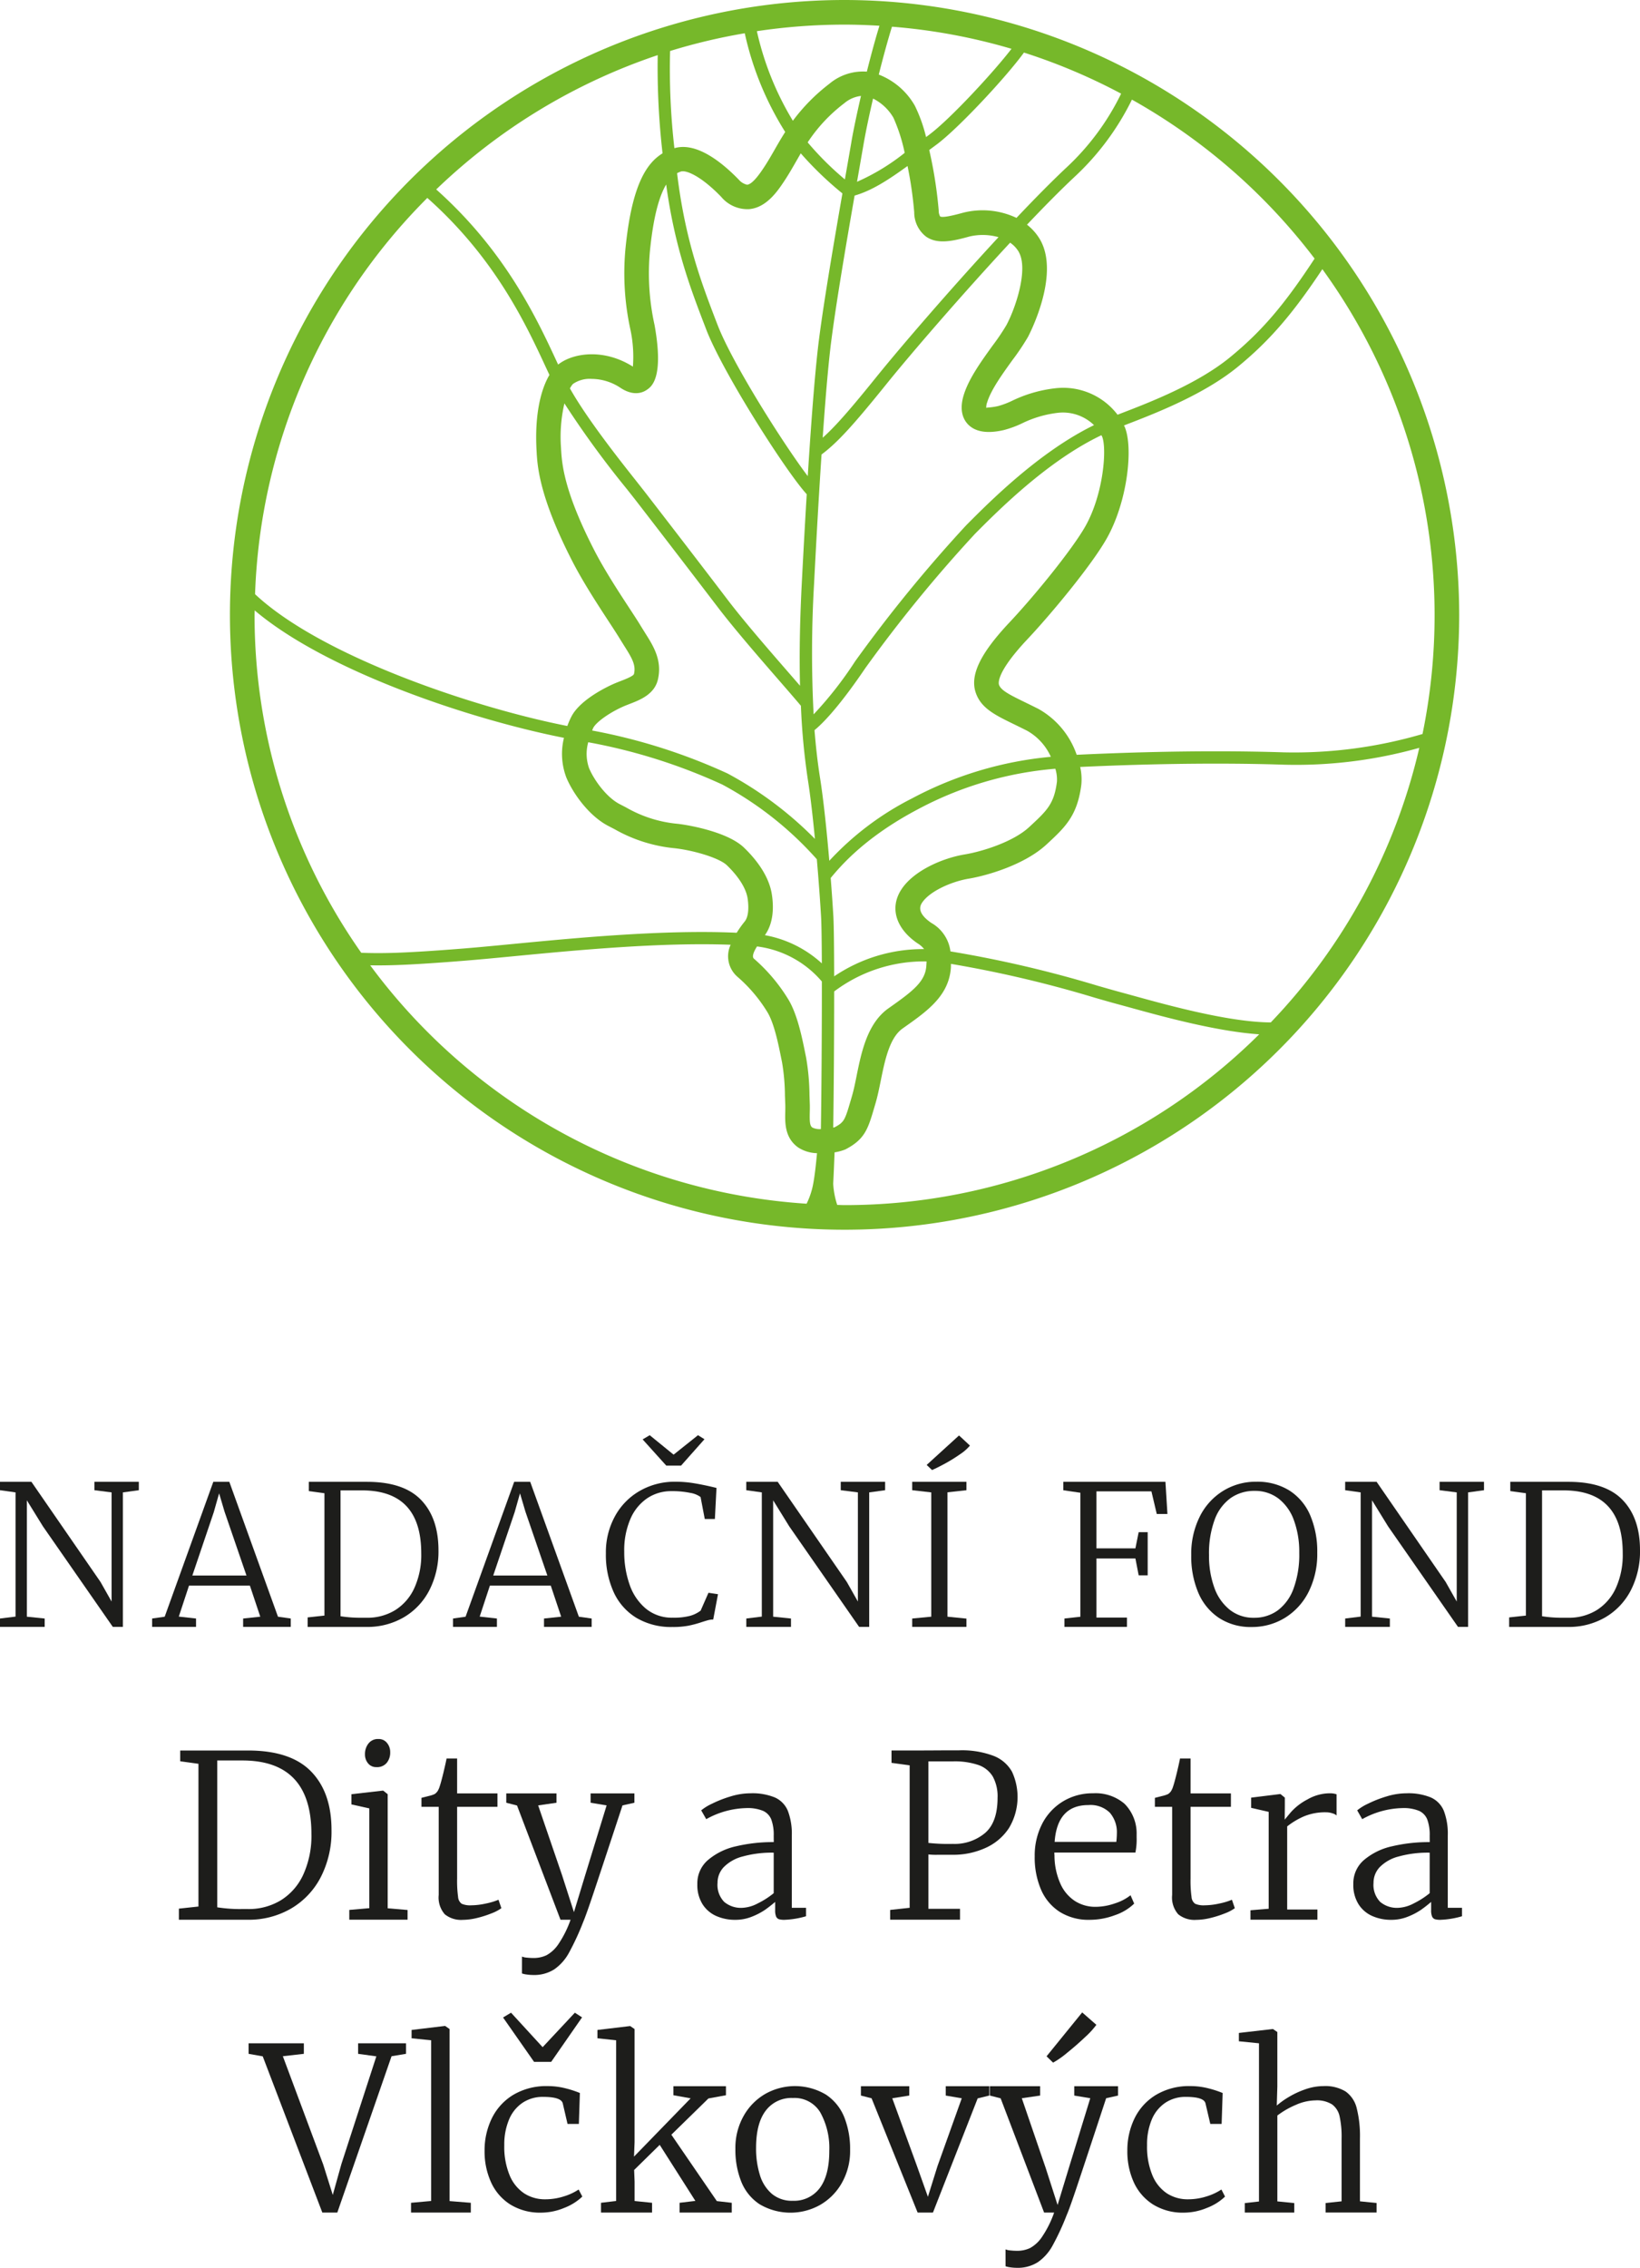 <?xml version="1.0" encoding="UTF-8"?>
<svg xmlns="http://www.w3.org/2000/svg" xmlns:xlink="http://www.w3.org/1999/xlink" width="289.375" height="400" viewBox="0 0 289.375 400">
  <defs>
    <clipPath id="a">
      <rect width="289.375" height="400" fill="none"></rect>
    </clipPath>
  </defs>
  <path d="M16.663,261.365v1.48l3.026.385v19.252l-1.95-3.448L5.544,261.365H0v1.48l2.742.385v21.908L0,285.475v1.48H7.884v-1.48l-3.146-.321V264.627l2.847,4.607,12.322,17.721h1.778V263.23l2.81-.385v-1.48Z" fill="#1d1d1b"></path>
  <path d="M29.06,285.157l8.578-23.792h2.825l8.585,23.792,2.257.317v1.48H42.9v-1.48l3.026-.321-1.831-5.477H33.349l-1.8,5.462,3.041.336v1.48H26.841v-1.48Zm14.429-7.267-3.871-11.268-.956-3.228-.942,3.325L33.939,277.89Z" fill="#1d1d1b"></path>
  <g clip-path="url(#a)">
    <path d="M57.246,284.959v-21.58L54.489,263v-1.633H64.741q6.479,0,9.549,3.187t3.079,8.866a14.979,14.979,0,0,1-1.614,7.072,11.758,11.758,0,0,1-4.5,4.768,12.727,12.727,0,0,1-6.584,1.7H54.287v-1.681Zm6.456.381h1.024a9.354,9.354,0,0,0,4.976-1.326,8.957,8.957,0,0,0,3.393-3.882,14.06,14.06,0,0,0,1.233-6.157q0-11.1-10.462-11.1H60.085v22.2a23.034,23.034,0,0,0,3.617.265" fill="#1d1d1b"></path>
    <path d="M82.151,285.157l8.578-23.792h2.825l8.585,23.792,2.257.317v1.48H95.99v-1.48l3.026-.321-1.831-5.477H86.44l-1.8,5.462,3.041.336v1.48H79.932v-1.48ZM96.58,277.89l-3.871-11.268-.956-3.228-.942,3.325L87.03,277.89Z" fill="#1d1d1b"></path>
    <path d="M108.514,267.429a11.457,11.457,0,0,1,4.4-4.48,12.347,12.347,0,0,1,6.247-1.6,19.848,19.848,0,0,1,3.377.28c1.091.183,2.2.411,3.333.68l.553.134-.284,5.478h-1.786l-.74-3.875a4.28,4.28,0,0,0-1.845-.736,15.574,15.574,0,0,0-3.3-.3,7.561,7.561,0,0,0-4.266,1.252,8.381,8.381,0,0,0-2.974,3.665,13.934,13.934,0,0,0-1.084,5.765,17.187,17.187,0,0,0,.942,5.791,9.512,9.512,0,0,0,2.869,4.244,7.187,7.187,0,0,0,4.745,1.6,11.337,11.337,0,0,0,3.056-.322,5.577,5.577,0,0,0,1.868-.919l1.383-3.15,1.681.251-.844,4.465a3.477,3.477,0,0,0-.9.119c-.291.079-.665.191-1.128.34a19.073,19.073,0,0,1-2.346.632,14.6,14.6,0,0,1-2.832.227,11.939,11.939,0,0,1-6.337-1.606,10.3,10.3,0,0,1-4.02-4.54,15.909,15.909,0,0,1-1.375-6.837,13.181,13.181,0,0,1,1.607-6.557m6.127-14.287,4.214,3.43,4.305-3.43,1.143.71-4.132,4.655h-2.608l-4.17-4.625Z" fill="#1d1d1b"></path>
    <path d="M134.421,285.138V263.229l-2.742-.385v-1.479h5.544l12.2,17.668,1.95,3.449V263.229l-3.026-.385v-1.479h7.831v1.479l-2.81.385v23.725h-1.778l-12.322-17.721-2.847-4.607v20.527l3.146.321v1.48h-7.883v-1.48Z" fill="#1d1d1b"></path>
    <path d="M164.318,285.153V263.229l-3.363-.384v-1.48h9.572v1.48l-3.347.369v21.939l3.347.337v1.464h-9.572v-1.479Zm4.894-31.959h.015l1.92,1.782a8.262,8.262,0,0,1-1.786,1.554,28.278,28.278,0,0,1-2.63,1.626c-.926.5-1.681.878-2.256,1.124h-.023l-.941-.893Z" fill="#1d1d1b"></path>
    <path d="M190.628,285.165V263.293l-3.011-.441v-1.487H205.64l.351,5.668h-1.883l-.941-3.986h-9.7V273.1h6.874l.575-2.858h1.592v7.618h-1.592l-.575-2.978h-6.874v10.424h5.38v1.648h-11.03v-1.48Z" fill="#1d1d1b"></path>
    <path d="M211.7,267.489a11.143,11.143,0,0,1,4.14-4.54,10.929,10.929,0,0,1,5.813-1.6,10.642,10.642,0,0,1,5.851,1.547,9.682,9.682,0,0,1,3.676,4.364,16.285,16.285,0,0,1,1.248,6.617,14.9,14.9,0,0,1-1.524,6.893,11.31,11.31,0,0,1-4.185,4.588,11.054,11.054,0,0,1-5.873,1.614,10.141,10.141,0,0,1-5.746-1.592,9.984,9.984,0,0,1-3.662-4.453,16.383,16.383,0,0,1-1.247-6.624,14.665,14.665,0,0,1,1.509-6.811m2.563,12.527a8.657,8.657,0,0,0,2.727,3.916,6.7,6.7,0,0,0,4.275,1.408,6.983,6.983,0,0,0,4.192-1.3,8.35,8.35,0,0,0,2.794-3.871,17.386,17.386,0,0,0,1-6.28,16.182,16.182,0,0,0-.927-5.7,8.423,8.423,0,0,0-2.705-3.852,6.77,6.77,0,0,0-4.252-1.375,7.177,7.177,0,0,0-4.229,1.271,8.108,8.108,0,0,0-2.81,3.8,17.132,17.132,0,0,0-1,6.247,16.447,16.447,0,0,0,.934,5.735" fill="#1d1d1b"></path>
    <path d="M240.087,285.138V263.229l-2.735-.385v-1.479H242.9l12.187,17.668,1.95,3.449V263.229l-3.026-.385v-1.479h7.839v1.479l-2.81.385v23.725h-1.778l-12.33-17.721-2.839-4.607v20.527l3.145.321v1.48h-7.883v-1.48Z" fill="#1d1d1b"></path>
    <path d="M269.245,284.959v-21.58L266.488,263v-1.633h10.259q6.468,0,9.55,3.187t3.078,8.866a14.978,14.978,0,0,1-1.614,7.072,11.758,11.758,0,0,1-4.5,4.768,12.742,12.742,0,0,1-6.583,1.7H266.286v-1.681Zm6.456.381h1.031a9.36,9.36,0,0,0,4.977-1.326,9,9,0,0,0,3.392-3.882,14.163,14.163,0,0,0,1.226-6.157q0-11.1-10.454-11.1h-3.781v22.2a22.92,22.92,0,0,0,3.609.265" fill="#1d1d1b"></path>
    <path d="M35.016,336.275V311.1l-3.221-.444v-1.9H43.766q7.543,0,11.141,3.714t3.587,10.345a17.484,17.484,0,0,1-1.883,8.253,13.69,13.69,0,0,1-5.246,5.56,14.864,14.864,0,0,1-7.681,1.98H31.564v-1.961Zm7.532.445h1.2a10.918,10.918,0,0,0,5.806-1.547,10.415,10.415,0,0,0,3.96-4.532,16.42,16.42,0,0,0,1.435-7.177q0-12.951-12.2-12.95H38.334v25.9a26.664,26.664,0,0,0,4.214.31" fill="#1d1d1b"></path>
    <path d="M65.166,336.563V318.97l-3.16-.706v-1.8l5.514-.628h.1l.785.628v20.123l3.512.3V338.6H61.632v-1.726Zm-.149-29.041a2.08,2.08,0,0,1,1.734-.792h.022a1.841,1.841,0,0,1,1.517.695,2.5,2.5,0,0,1,.56,1.618,2.849,2.849,0,0,1-.62,1.9,2.193,2.193,0,0,1-1.793.744h-.015a1.817,1.817,0,0,1-1.472-.658,2.435,2.435,0,0,1-.553-1.618,3,3,0,0,1,.62-1.894" fill="#1d1d1b"></path>
    <path d="M74.365,318.693v-1.588c.4-.1.859-.213,1.36-.344a4.8,4.8,0,0,0,.971-.325,1.861,1.861,0,0,0,.523-.523,3.373,3.373,0,0,0,.359-.814q.235-.674.673-2.47c.284-1.2.47-2.021.545-2.466h1.861v6.158h7.121v2.372H80.657v12.669a20.8,20.8,0,0,0,.172,3.228,1.607,1.607,0,0,0,.642,1.2,3.739,3.739,0,0,0,1.682.269h.014a12.143,12.143,0,0,0,2.571-.314,11.758,11.758,0,0,0,2.2-.657h.022l.508,1.479a7.488,7.488,0,0,1-1.786.93,18.182,18.182,0,0,1-2.555.808,10.867,10.867,0,0,1-2.421.321h-.045a4.573,4.573,0,0,1-3.176-.979,4.474,4.474,0,0,1-1.076-3.415V318.693Z" fill="#1d1d1b"></path>
    <path d="M92.1,345.1a2.7,2.7,0,0,0,.844.187,11.172,11.172,0,0,0,1.2.067,5.287,5.287,0,0,0,2.287-.489,6.078,6.078,0,0,0,2.107-1.969,18.643,18.643,0,0,0,2.137-4.289H98.9L91.23,318.458l-1.9-.489v-1.648h8.862v1.648l-3.235.47,4.214,12.3,2.1,6.531,2-6.572,3.766-12.259-2.825-.47v-1.648h7.727v1.648l-2.1.467q-3.767,11.438-5.119,15.475c-.9,2.69-1.517,4.4-1.838,5.145a45.723,45.723,0,0,1-2.5,5.395,8.483,8.483,0,0,1-2.578,2.9,6.57,6.57,0,0,1-3.751,1,8.246,8.246,0,0,1-1.129-.086,4.027,4.027,0,0,1-.829-.187Z" fill="#1d1d1b"></path>
    <path d="M136.52,323.8a7.813,7.813,0,0,0-.426-2.87,2.8,2.8,0,0,0-1.457-1.531,7.124,7.124,0,0,0-2.944-.486,15.157,15.157,0,0,0-7.062,1.943h-.022l-.882-1.543a8.765,8.765,0,0,1,1.883-1.163,20.553,20.553,0,0,1,3.266-1.284,12.047,12.047,0,0,1,3.519-.562,10.445,10.445,0,0,1,4.334.736,4.438,4.438,0,0,1,2.287,2.359,11.329,11.329,0,0,1,.695,4.375V336.5h2.51v1.491a15.48,15.48,0,0,1-3.766.627,3.423,3.423,0,0,1-.993-.1.863.863,0,0,1-.516-.47,2.792,2.792,0,0,1-.172-1.122v-1.463q-.885.76-1.793,1.4a11.824,11.824,0,0,1-2.309,1.2,7.754,7.754,0,0,1-2.922.559,8.161,8.161,0,0,1-3.385-.683,5.478,5.478,0,0,1-2.421-2.1,6.363,6.363,0,0,1-.9-3.5,5.414,5.414,0,0,1,1.9-4.285,11.484,11.484,0,0,1,4.917-2.4,28.1,28.1,0,0,1,6.665-.74Zm0,2.977a19.189,19.189,0,0,0-5.485.674,7.169,7.169,0,0,0-3.325,1.871,3.99,3.99,0,0,0-1.1,2.78,4.285,4.285,0,0,0,1.173,3.354,4.572,4.572,0,0,0,3.161,1.05,6.394,6.394,0,0,0,2.72-.761,14.532,14.532,0,0,0,2.854-1.823Z" fill="#1d1d1b"></path>
    <path d="M160.507,336.5v-25.13l-3.2-.436v-2.185h4.865q1.411,0,2.981-.012,2.119-.012,4.058-.011a15.8,15.8,0,0,1,6.1.974,6.347,6.347,0,0,1,3.25,2.791,10.622,10.622,0,0,1-.53,9.943,9.643,9.643,0,0,1-4.125,3.5,13.707,13.707,0,0,1-5.836,1.214H165.5a12.5,12.5,0,0,1-1.681-.059v9.593h5.574V338.6H157.069v-1.726ZM173.8,323.318q2.22-1.9,2.219-6.236a7.243,7.243,0,0,0-.844-3.736,4.8,4.8,0,0,0-2.556-2.039,13.047,13.047,0,0,0-4.446-.635h-4.356v14.384a32.892,32.892,0,0,0,4.319.172,8.349,8.349,0,0,0,5.664-1.91" fill="#1d1d1b"></path>
    <path d="M183.9,321.66a9.9,9.9,0,0,1,3.691-3.946,10.053,10.053,0,0,1,5.276-1.412,7.853,7.853,0,0,1,5.559,1.853,7.411,7.411,0,0,1,2.13,5.388v.59a11.437,11.437,0,0,1-.217,2.623h-14.3a3.792,3.792,0,0,0,.022.489,12.313,12.313,0,0,0,1.061,5.044,7.023,7.023,0,0,0,2.586,3.038,6.66,6.66,0,0,0,3.594,1,10.462,10.462,0,0,0,3.43-.609,8.627,8.627,0,0,0,2.75-1.431l.642,1.472a9,9,0,0,1-3.392,2.04,12.753,12.753,0,0,1-4.469.822,9.545,9.545,0,0,1-5.29-1.412,8.781,8.781,0,0,1-3.295-3.938,14.381,14.381,0,0,1-1.106-5.84,12.2,12.2,0,0,1,1.33-5.772m13.069,3.213a14.079,14.079,0,0,0,.1-1.539,5.241,5.241,0,0,0-1.248-3.609,4.859,4.859,0,0,0-3.773-1.345q-5.493,0-5.963,6.493Z" fill="#1d1d1b"></path>
    <path d="M203.779,318.693v-1.588c.4-.1.859-.213,1.36-.344a4.8,4.8,0,0,0,.971-.325,1.861,1.861,0,0,0,.523-.523,3.373,3.373,0,0,0,.359-.814q.235-.674.673-2.47c.284-1.2.47-2.021.545-2.466h1.861v6.158h7.121v2.372h-7.121v12.669a20.8,20.8,0,0,0,.172,3.228,1.607,1.607,0,0,0,.642,1.2,3.739,3.739,0,0,0,1.682.269h.014a12.143,12.143,0,0,0,2.571-.314,11.758,11.758,0,0,0,2.2-.657h.022l.508,1.479a7.488,7.488,0,0,1-1.786.93,18.181,18.181,0,0,1-2.555.808,10.867,10.867,0,0,1-2.421.321h-.045a4.573,4.573,0,0,1-3.176-.979,4.474,4.474,0,0,1-1.076-3.415V318.693Z" fill="#1d1d1b"></path>
    <path d="M223.857,336.668V319.579l-3.094-.71v-1.8l5.082-.628h.1l.762.628v1.476l-.022,2.383h.022c.037-.056.389-.478,1.039-1.262a10.236,10.236,0,0,1,2.936-2.272,7.994,7.994,0,0,1,3.953-1.091,3.747,3.747,0,0,1,1.2.176v3.74a1.662,1.662,0,0,0-.71-.374,3.452,3.452,0,0,0-1.136-.191,9.7,9.7,0,0,0-3.945.733,13.058,13.058,0,0,0-2.922,1.756V336.8h5.335v1.8H220.644v-1.666Z" fill="#1d1d1b"></path>
    <path d="M252.267,323.8a7.813,7.813,0,0,0-.426-2.87,2.8,2.8,0,0,0-1.457-1.531,7.124,7.124,0,0,0-2.944-.486,15.157,15.157,0,0,0-7.062,1.943h-.022l-.882-1.543a8.765,8.765,0,0,1,1.883-1.163,20.553,20.553,0,0,1,3.266-1.284,12.047,12.047,0,0,1,3.519-.562,10.445,10.445,0,0,1,4.334.736,4.438,4.438,0,0,1,2.287,2.359,11.329,11.329,0,0,1,.695,4.375V336.5h2.51v1.491a15.48,15.48,0,0,1-3.766.627,3.423,3.423,0,0,1-.993-.1.863.863,0,0,1-.516-.47,2.792,2.792,0,0,1-.172-1.122v-1.463q-.885.76-1.793,1.4a11.824,11.824,0,0,1-2.309,1.2,7.754,7.754,0,0,1-2.922.559,8.161,8.161,0,0,1-3.385-.683,5.478,5.478,0,0,1-2.421-2.1,6.363,6.363,0,0,1-.9-3.5,5.414,5.414,0,0,1,1.9-4.285,11.484,11.484,0,0,1,4.917-2.4,28.1,28.1,0,0,1,6.665-.74Zm0,2.977a19.189,19.189,0,0,0-5.485.674,7.169,7.169,0,0,0-3.325,1.871,3.99,3.99,0,0,0-1.1,2.78,4.285,4.285,0,0,0,1.173,3.354,4.572,4.572,0,0,0,3.161,1.05,6.394,6.394,0,0,0,2.72-.761,14.532,14.532,0,0,0,2.854-1.823Z" fill="#1d1d1b"></path>
    <path d="M43.863,362.257V360.4h9.751v1.857l-3.706.422,7.121,19.1,1.689,5.369,1.524-5.463L66.407,362.7l-3.22-.441V360.4h8.451v1.857l-2.548.422-9.572,27.573H56.872L46.359,362.7Z" fill="#1d1d1b"></path>
    <path d="M76.076,388.212V359.869l-3.452-.355v-1.468l5.9-.71h.022l.785.553v30.342l3.744.3v1.726H72.527v-1.726Z" fill="#1d1d1b"></path>
    <path d="M99.749,368.332a17.961,17.961,0,0,1,2.571.833l-.18,5.455h-2L99.3,371q-.281-1.149-3.452-1.15a6.39,6.39,0,0,0-3.632,1.031,6.6,6.6,0,0,0-2.391,2.955,11.315,11.315,0,0,0-.845,4.547,13.154,13.154,0,0,0,.942,5.294,7.035,7.035,0,0,0,2.57,3.191,6.682,6.682,0,0,0,3.707,1.046,10.67,10.67,0,0,0,3.3-.516,9.725,9.725,0,0,0,2.6-1.21l.65,1.248a9.649,9.649,0,0,1-3.206,2,10.71,10.71,0,0,1-4.057.833,9.964,9.964,0,0,1-5.433-1.431,9.027,9.027,0,0,1-3.4-3.908,13.117,13.117,0,0,1-1.151-5.567,12.853,12.853,0,0,1,1.27-5.709,9.925,9.925,0,0,1,3.774-4.151,11.415,11.415,0,0,1,6.119-1.554,12.545,12.545,0,0,1,3.079.381m-9.572-13.327,5.574,6.079,5.687-6.079,1.27.822-5.447,7.846H94.234l-5.469-7.824Z" fill="#1d1d1b"></path>
    <path d="M108.716,388.212V359.869l-3.3-.355v-1.468l5.746-.687h.037l.77.53v19.966l-.1,2.53,9.991-10.279-3.041-.549v-1.588h9.273v1.588l-3.094.572-6.538,6.392,8.025,11.71,2.631.3v1.726h-9.2v-1.726l2.78-.333-6.292-9.886-4.513,4.431.082,2.059v3.415l3.079.314v1.726h-9.005v-1.726Z" fill="#1d1d1b"></path>
    <path d="M145.733,369.449a8.647,8.647,0,0,1,3.251,4.02A15.114,15.114,0,0,1,150,379.178a11.4,11.4,0,0,1-1.472,5.874,10.314,10.314,0,0,1-3.848,3.87,10.7,10.7,0,0,1-10.671-.149,8.562,8.562,0,0,1-3.235-4.02,15.114,15.114,0,0,1-1.016-5.709,11.483,11.483,0,0,1,1.472-5.866,10.3,10.3,0,0,1,3.848-3.878,10.674,10.674,0,0,1,10.655.149m-.956,3.206a5.282,5.282,0,0,0-4.879-2.608,5.658,5.658,0,0,0-4.79,2.238c-1.136,1.491-1.7,3.677-1.7,6.557a15.623,15.623,0,0,0,.665,4.76,7.029,7.029,0,0,0,2.107,3.336,5.468,5.468,0,0,0,3.676,1.237,5.647,5.647,0,0,0,4.79-2.245q1.682-2.248,1.681-6.55a12.962,12.962,0,0,0-1.554-6.725" fill="#1d1d1b"></path>
    <path d="M151.906,369.614V367.97h8.533v1.644l-3,.482,4.289,11.758,2,5.619,1.689-5.406L169.7,370.1l-2.825-.482V367.97h7.689v1.644l-2.055.5-7.89,20.138h-2.705L153.789,370.1Z" fill="#1d1d1b"></path>
    <path d="M177.424,396.746a2.764,2.764,0,0,0,.845.187,11.535,11.535,0,0,0,1.2.067,5.284,5.284,0,0,0,2.287-.49,6.05,6.05,0,0,0,2.107-1.969A18.262,18.262,0,0,0,186,390.252h-1.771l-7.667-20.145-1.9-.49V367.97h8.869v1.647l-3.235.471,4.214,12.3,2.1,6.53,2-6.571,3.766-12.259-2.825-.471V367.97h7.727v1.647l-2.1.467q-3.767,11.439-5.119,15.476t-1.845,5.144a44.443,44.443,0,0,1-2.5,5.395,8.468,8.468,0,0,1-2.578,2.9,6.564,6.564,0,0,1-3.743,1,8.153,8.153,0,0,1-1.129-.086,4.208,4.208,0,0,1-.837-.187Zm13.518-41.782h.022l2.489,2.178a14.69,14.69,0,0,1-2.01,2.186q-1.525,1.446-3.161,2.757a15.539,15.539,0,0,1-2.436,1.708H185.8l-1.136-1.1Z" fill="#1d1d1b"></path>
    <path d="M213.164,368.332a18.24,18.24,0,0,1,2.57.833l-.179,5.455h-2L212.708,371q-.268-1.149-3.452-1.15a6.381,6.381,0,0,0-3.624,1.031,6.619,6.619,0,0,0-2.4,2.955,11.335,11.335,0,0,0-.837,4.547,13.154,13.154,0,0,0,.942,5.294,7.016,7.016,0,0,0,2.563,3.191,6.722,6.722,0,0,0,3.714,1.046,10.726,10.726,0,0,0,3.3-.515,9.96,9.96,0,0,0,2.6-1.211l.642,1.248a9.491,9.491,0,0,1-3.205,2,10.68,10.68,0,0,1-4.05.833,9.945,9.945,0,0,1-5.433-1.431,9.1,9.1,0,0,1-3.407-3.908,13.13,13.13,0,0,1-1.143-5.567,12.848,12.848,0,0,1,1.262-5.709,9.9,9.9,0,0,1,3.782-4.151,11.382,11.382,0,0,1,6.119-1.554,12.593,12.593,0,0,1,3.079.381" fill="#1d1d1b"></path>
    <path d="M222.146,388.3V360.4l-3.549-.355v-1.472l5.925-.685h.1l.763.528v9.59l-.1,3.378a14.109,14.109,0,0,1,2.108-1.507,15.489,15.489,0,0,1,2.944-1.367,9.659,9.659,0,0,1,3.168-.56,6.89,6.89,0,0,1,3.923.948,5.06,5.06,0,0,1,1.958,2.934,19.975,19.975,0,0,1,.575,5.339v11.1l2.937.3v1.674h-9v-1.674l2.824-.3V377.191a16.677,16.677,0,0,0-.351-3.9,3.522,3.522,0,0,0-1.345-2.123,5.043,5.043,0,0,0-2.929-.7,8.814,8.814,0,0,0-3.445.791,14.84,14.84,0,0,0-3.265,1.881v15.142l2.981.3v1.674h-8.728v-1.674Z" fill="#1d1d1b"></path>
    <path d="M149.022,0a108.45,108.45,0,1,0,108.45,108.45A108.576,108.576,0,0,0,149.022,0m75.2,180.335c-7.322-.035-18.126-3.021-24.2-4.7l-2.256-.617c-1.058-.283-2.376-.665-3.912-1.1a206.672,206.672,0,0,0-26.149-6.109,6.752,6.752,0,0,0-3.382-5.029c-1.782-1.222-2.35-2.391-1.681-3.471,1.274-2.062,5.223-3.822,8.3-4.33,3.026-.5,9.762-2.38,13.7-6.019,3.284-3.034,5.451-5.037,6.154-10.54a9.853,9.853,0,0,0-.2-3.144c5.879-.27,20.643-.89,35.912-.4a80.157,80.157,0,0,0,23.925-2.972,103.98,103.98,0,0,1-26.213,48.438m-81.388,12.773a40.211,40.211,0,0,0-.6-6.6l-.154-.759c-.541-2.686-1.36-6.744-2.918-9.378a30.547,30.547,0,0,0-6.134-7.289c-.408-.368,0-1.287.547-2.155a17.989,17.989,0,0,1,11.441,6.18c.011,8.74-.071,19.982-.17,26.035a2.974,2.974,0,0,1-1.5-.267c-.437-.314-.5-.935-.463-2.646.015-.556.026-1.117,0-1.677Zm-29-81.471-.717-1.151c-.5-.84-1.241-1.969-2.1-3.28-1.835-2.8-4.342-6.643-6.116-10.084-5.515-10.7-5.769-15.513-5.911-18.162a26.117,26.117,0,0,1,.6-7.817,168.5,168.5,0,0,0,11,15.084l1.416,1.794c2.47,3.187,10.174,13.2,14.579,18.983,3,3.934,7.42,9.019,10.973,13.107,1.488,1.711,2.764,3.182,3.762,4.366a119.963,119.963,0,0,0,1.237,13.119c.439,2.764.864,6.469,1.24,10.362a64.455,64.455,0,0,0-15.423-11.539,101.649,101.649,0,0,0-23.893-7.578c.072-.154.137-.356.21-.488.564-1.043,2.906-2.694,5.331-3.763.336-.145.695-.284,1.058-.426,1.856-.717,4.4-1.7,5.006-4.311.8-3.407-.822-5.963-2.253-8.216m65.929-67.2c1.737,3.049-.568,9.916-2.19,12.92a39.227,39.227,0,0,1-2.432,3.6c-1.976,2.739-4.222,5.843-5.1,8.743-.819,2.7-.056,4.259.724,5.1,1.293,1.378,3.441,1.73,6.382,1.042a17.855,17.855,0,0,0,3.2-1.18,19.541,19.541,0,0,1,6.194-1.842,7.888,7.888,0,0,1,6.5,2.159c-9.611,4.69-18.239,13.318-22.547,17.654a251.626,251.626,0,0,0-19.615,24.016A65.934,65.934,0,0,1,143.562,126a209.869,209.869,0,0,1,.079-23.035c.454-8.81.893-16.372,1.318-22.8,2.774-2.077,5.527-5.069,11.449-12.42,4.218-5.23,13.29-15.756,21.826-24.941a5.108,5.108,0,0,1,1.529,1.631M194.45,76.961c.9,2.067.276,10.2-2.959,15.9-2.291,4.035-8.874,12.142-13.35,16.9-5.193,5.514-7.031,9.351-5.966,12.437.937,2.724,3.4,3.923,6.814,5.582.7.34,1.45.707,2.265,1.121a9.933,9.933,0,0,1,4.165,4.585,64.587,64.587,0,0,0-24.505,7.341,51.62,51.62,0,0,0-14.585,11c-.456-5.351-1.028-10.8-1.626-14.569-.448-2.816-.757-5.65-.985-8.473,2.231-1.824,5.374-5.637,8.954-10.921a247.843,247.843,0,0,1,19.361-23.7c4.274-4.305,12.891-12.921,22.306-17.4.033.07.08.137.111.206m-7.955,60.908c-.5,3.938-1.756,5.1-4.92,8.021-2.836,2.619-8.336,4.308-11.343,4.805-3.953.654-9.169,2.914-11.283,6.333-1.962,3.172-.845,6.744,2.914,9.325a4.376,4.376,0,0,1,1.195,1.039,27.94,27.94,0,0,0-15.872,4.808c-.01-5.045-.053-9.136-.145-10.666-.121-2.025-.281-4.314-.466-6.685,1.984-2.4,6.278-7.3,15.355-12.1a62.222,62.222,0,0,1,24.282-7.166,6.338,6.338,0,0,1,.283,2.29M115.478,57.246a42.161,42.161,0,0,1-.721-13.716c.655-6.02,1.73-9.22,2.787-10.982,1.512,11.048,4.27,18.294,6.961,25.284l.112.295c2.907,7.546,14.033,25.018,17.728,29.044-.285,4.737-.574,9.94-.871,15.679-.286,5.6-.47,11.754-.313,18.1-.618-.713-1.259-1.451-1.966-2.262-3.534-4.065-7.932-9.12-10.883-13-4.4-5.787-12.117-15.8-14.594-19l-1.427-1.813c-2.939-3.707-8.73-11.024-11.726-16.367a4.106,4.106,0,0,1,.521-.778,5.194,5.194,0,0,1,3.311-.9,9.26,9.26,0,0,1,5.1,1.588c2.249,1.476,3.84.87,4.584.373.852-.564,3.116-2.062,1.4-11.544m39.241,9.138c-4.7,5.839-7.337,8.849-9.56,10.823.536-7.7,1.048-13.485,1.531-17.2.879-6.8,2.662-17.256,4.1-25.513,2.93-.829,5.838-2.67,9.339-5.215a68.281,68.281,0,0,1,1.18,8.161,5.422,5.422,0,0,0,2.077,4.286c2.018,1.408,4.67.825,7.686-.015a10.281,10.281,0,0,1,5.11.119c-8.444,9.116-17.3,19.4-21.464,24.558m-3.5-34.326c.09-.518.186-1.068.272-1.56l.878-5.051c.4-2.3,1-5.156,1.679-8.065a8.648,8.648,0,0,1,3.593,3.376,29.731,29.731,0,0,1,1.986,6.2,37.968,37.968,0,0,1-8.408,5.1M169.9,37.53c-2.3.639-3.65.863-4.016.646a2.1,2.1,0,0,1-.251-1.061,77.3,77.3,0,0,0-1.67-10.657l1.349-1c3.739-2.784,12.154-11.772,15.363-16.184a103.513,103.513,0,0,1,17.146,7.246,44.223,44.223,0,0,1-9.733,13.111c-2.562,2.405-5.57,5.457-8.732,8.8a14,14,0,0,0-9.456-.9m-5.877-13.813-.619.458a26.641,26.641,0,0,0-1.97-5.509,12.493,12.493,0,0,0-6.375-5.511c.828-3.291,1.668-6.342,2.331-8.447a103.421,103.421,0,0,1,21.087,3.9c-3.211,4.186-10.9,12.459-14.454,15.1m-13.8,1.364-.878,5.044c-.084.481-.178,1.021-.266,1.528a53.71,53.71,0,0,1-6.567-6.532,27.822,27.822,0,0,1,6.467-6.907,5.509,5.509,0,0,1,2.939-1.284c-.692,2.993-1.307,5.893-1.7,8.151m-1.574,9.04c-1.44,8.277-3.23,18.76-4.116,25.605-.621,4.8-1.291,12.975-2,24.263-4.267-5.632-13.3-19.89-15.9-26.639l-.116-.295c-2.775-7.22-5.625-14.726-7.043-26.5a5.382,5.382,0,0,1,.639-.28c.822-.321,3.422.609,7.136,4.442a6.024,6.024,0,0,0,4.954,2.178c3.027-.265,4.985-3.168,6.034-4.726.837-1.24,1.547-2.477,2.261-3.725.267-.466.534-.929.8-1.391a59.926,59.926,0,0,0,7.342,7.065M136.741,26.3c-.662,1.155-1.315,2.3-2.089,3.449-.508.754-1.853,2.749-2.821,2.835a2.734,2.734,0,0,1-1.457-.878c-3.1-3.2-7.546-6.693-11.378-5.569a122.548,122.548,0,0,1-.759-17.142,103.3,103.3,0,0,1,13.175-3.129,54.527,54.527,0,0,0,7.136,17.412c-.664,1.041-1.252,2.052-1.807,3.022m-19.836.746c-2.792,1.712-5.316,5.489-6.46,16.018a46.318,46.318,0,0,0,.766,14.956,23,23,0,0,1,.464,6.647c-5.2-3.291-10.672-2.385-13.192-.361-.055-.12-.1-.216-.158-.338-3.665-7.929-9.2-19.713-21.355-30.554A104.2,104.2,0,0,1,116.052,9.723a133.492,133.492,0,0,0,.853,17.318M103.794,130.919a99.364,99.364,0,0,1,23.647,7.458,60.628,60.628,0,0,1,16.688,13.18c.308,3.568.568,7.115.745,10.1.077,1.273.119,4.355.137,8.264a20.179,20.179,0,0,0-10.048-4.973c1.232-1.711,1.681-4.141,1.243-7.1-.5-3.464-2.966-6.456-4.946-8.358-2.784-2.679-9.4-3.93-11.721-4.188a22.234,22.234,0,0,1-9.094-2.9l-1.072-.553c-2.275-1.155-4.5-4.14-5.436-6.367a7.6,7.6,0,0,1-.143-4.566m43.486,67.913c-.067.022-.179.037-.258.057.091-5.714.166-15.7.167-24.012a26.364,26.364,0,0,1,16.3-5.3c-.007.261-.02.54-.045.86-.209,2.72-2.436,4.42-6.359,7.192l-.34.239c-3.725,2.642-4.763,7.775-5.6,11.9-.257,1.274-.5,2.488-.81,3.538l-.183.631c-1.061,3.624-1.17,3.987-2.874,4.887M251,129.465a80.492,80.492,0,0,1-24.421,3.237c-15.821-.515-31.1.174-36.6.429a14.767,14.767,0,0,0-6.761-8.1c-.837-.423-1.614-.8-2.332-1.151-2.8-1.36-4.274-2.119-4.61-3.094-.116-.332-.411-2.279,5.025-8.051,4.117-4.372,11.261-12.965,13.962-17.728,3.695-6.509,4.753-16.145,3.161-19.78-.029-.066-.072-.122-.1-.187l.281-.108c5.168-1.988,13.817-5.317,19.84-10.263,5.527-4.539,9.6-9.233,14.884-17.192A103.986,103.986,0,0,1,251,129.465M231.959,45.612c-5.416,8.253-9.327,12.808-14.89,17.38-5.754,4.722-14.2,7.973-19.242,9.912l-.636.246A12.063,12.063,0,0,0,186.062,68.5a23.556,23.556,0,0,0-7.469,2.186,14.6,14.6,0,0,1-2.436.926c-1.453.337-2.159.221-2.129.374a2.414,2.414,0,0,1,.16-1.028c.673-2.208,2.691-5,4.469-7.464a41.543,41.543,0,0,0,2.735-4.08c.056-.109,5.746-10.8,2.144-17.123a9.323,9.323,0,0,0-2.324-2.66c3.029-3.19,5.9-6.1,8.366-8.411a46.55,46.55,0,0,0,10.15-13.648,104.864,104.864,0,0,1,32.231,28.041M155.177,4.538c-.672,2.172-1.456,5.031-2.224,8.1a9.222,9.222,0,0,0-6.636,2.158A32.889,32.889,0,0,0,139.9,21.3,52.461,52.461,0,0,1,133.55,5.5a104.438,104.438,0,0,1,15.472-1.156c2.068,0,4.117.078,6.155.2M75.4,34.911C87.317,45.49,92.755,57.083,96.36,64.875c.208.451.389.831.587,1.256-1.467,2.474-2.647,6.877-2.268,13.4.138,2.612.429,8.052,6.37,19.582,1.875,3.639,4.457,7.588,6.34,10.472.822,1.255,1.528,2.339,2.014,3.142l.77,1.233c1.363,2.152,2.055,3.348,1.692,4.913-.09.378-1.614.964-2.346,1.248-.426.165-.848.329-1.244.505-.949.418-5.758,2.652-7.394,5.656a13.575,13.575,0,0,0-.776,1.77c-16.583-3.259-43.466-12.336-55.1-23.249A103.784,103.784,0,0,1,75.4,34.911m-30.466,72.75c12.606,10.688,37.954,19.2,54.576,22.481a11.745,11.745,0,0,0,.43,7.024c1.229,2.918,4.091,6.841,7.473,8.556l1.023.531a26.607,26.607,0,0,0,10.626,3.362c3.247.359,7.82,1.682,9.195,3,2.1,2.025,3.4,4.106,3.661,5.865.269,1.842.086,3.314-.508,4.043a19.143,19.143,0,0,0-1.421,2c-12.631-.579-27.921.863-39.3,1.96-3.352.322-6.408.617-9.027.826-10.333.821-14.17.881-17.921.743a103.5,103.5,0,0,1-18.824-59.6c0-.265.018-.525.02-.789m20.378,62.6c3.411.062,7.545-.078,16.519-.8,2.63-.209,5.7-.5,9.06-.825,11.011-1.058,25.707-2.458,38.028-2a4.791,4.791,0,0,0,1.206,5.653,26.3,26.3,0,0,1,5.305,6.277c1.188,2,1.917,5.626,2.4,8.029l.157.773a36.54,36.54,0,0,1,.512,5.877l.056,1.495c.022.455.007.922,0,1.378-.045,1.932-.1,4.577,2.279,6.273a6.418,6.418,0,0,0,3.324,1.008c-.2,2.152-.416,4.029-.667,5.367a13.48,13.48,0,0,1-1.171,3.545,104.059,104.059,0,0,1-77.007-42.056m82.408,42.262a14.688,14.688,0,0,1-.708-3.729c.087-1.642.167-3.559.243-5.536a8.743,8.743,0,0,0,1.924-.525c3.449-1.8,3.979-3.609,5.138-7.573l.183-.624c.34-1.158.616-2.5.9-3.9.718-3.549,1.532-7.577,3.852-9.221l.336-.239c4.017-2.836,7.8-5.515,8.183-10.4.021-.276.013-.506.021-.762A206.282,206.282,0,0,1,193.251,176c1.55.445,2.884.83,3.952,1.114l2.238.612c5.641,1.56,15.293,4.212,22.743,4.706a103.764,103.764,0,0,1-73.162,30.127c-.438,0-.867-.028-1.3-.033" fill="#76b82a"></path>
  </g>
</svg>
